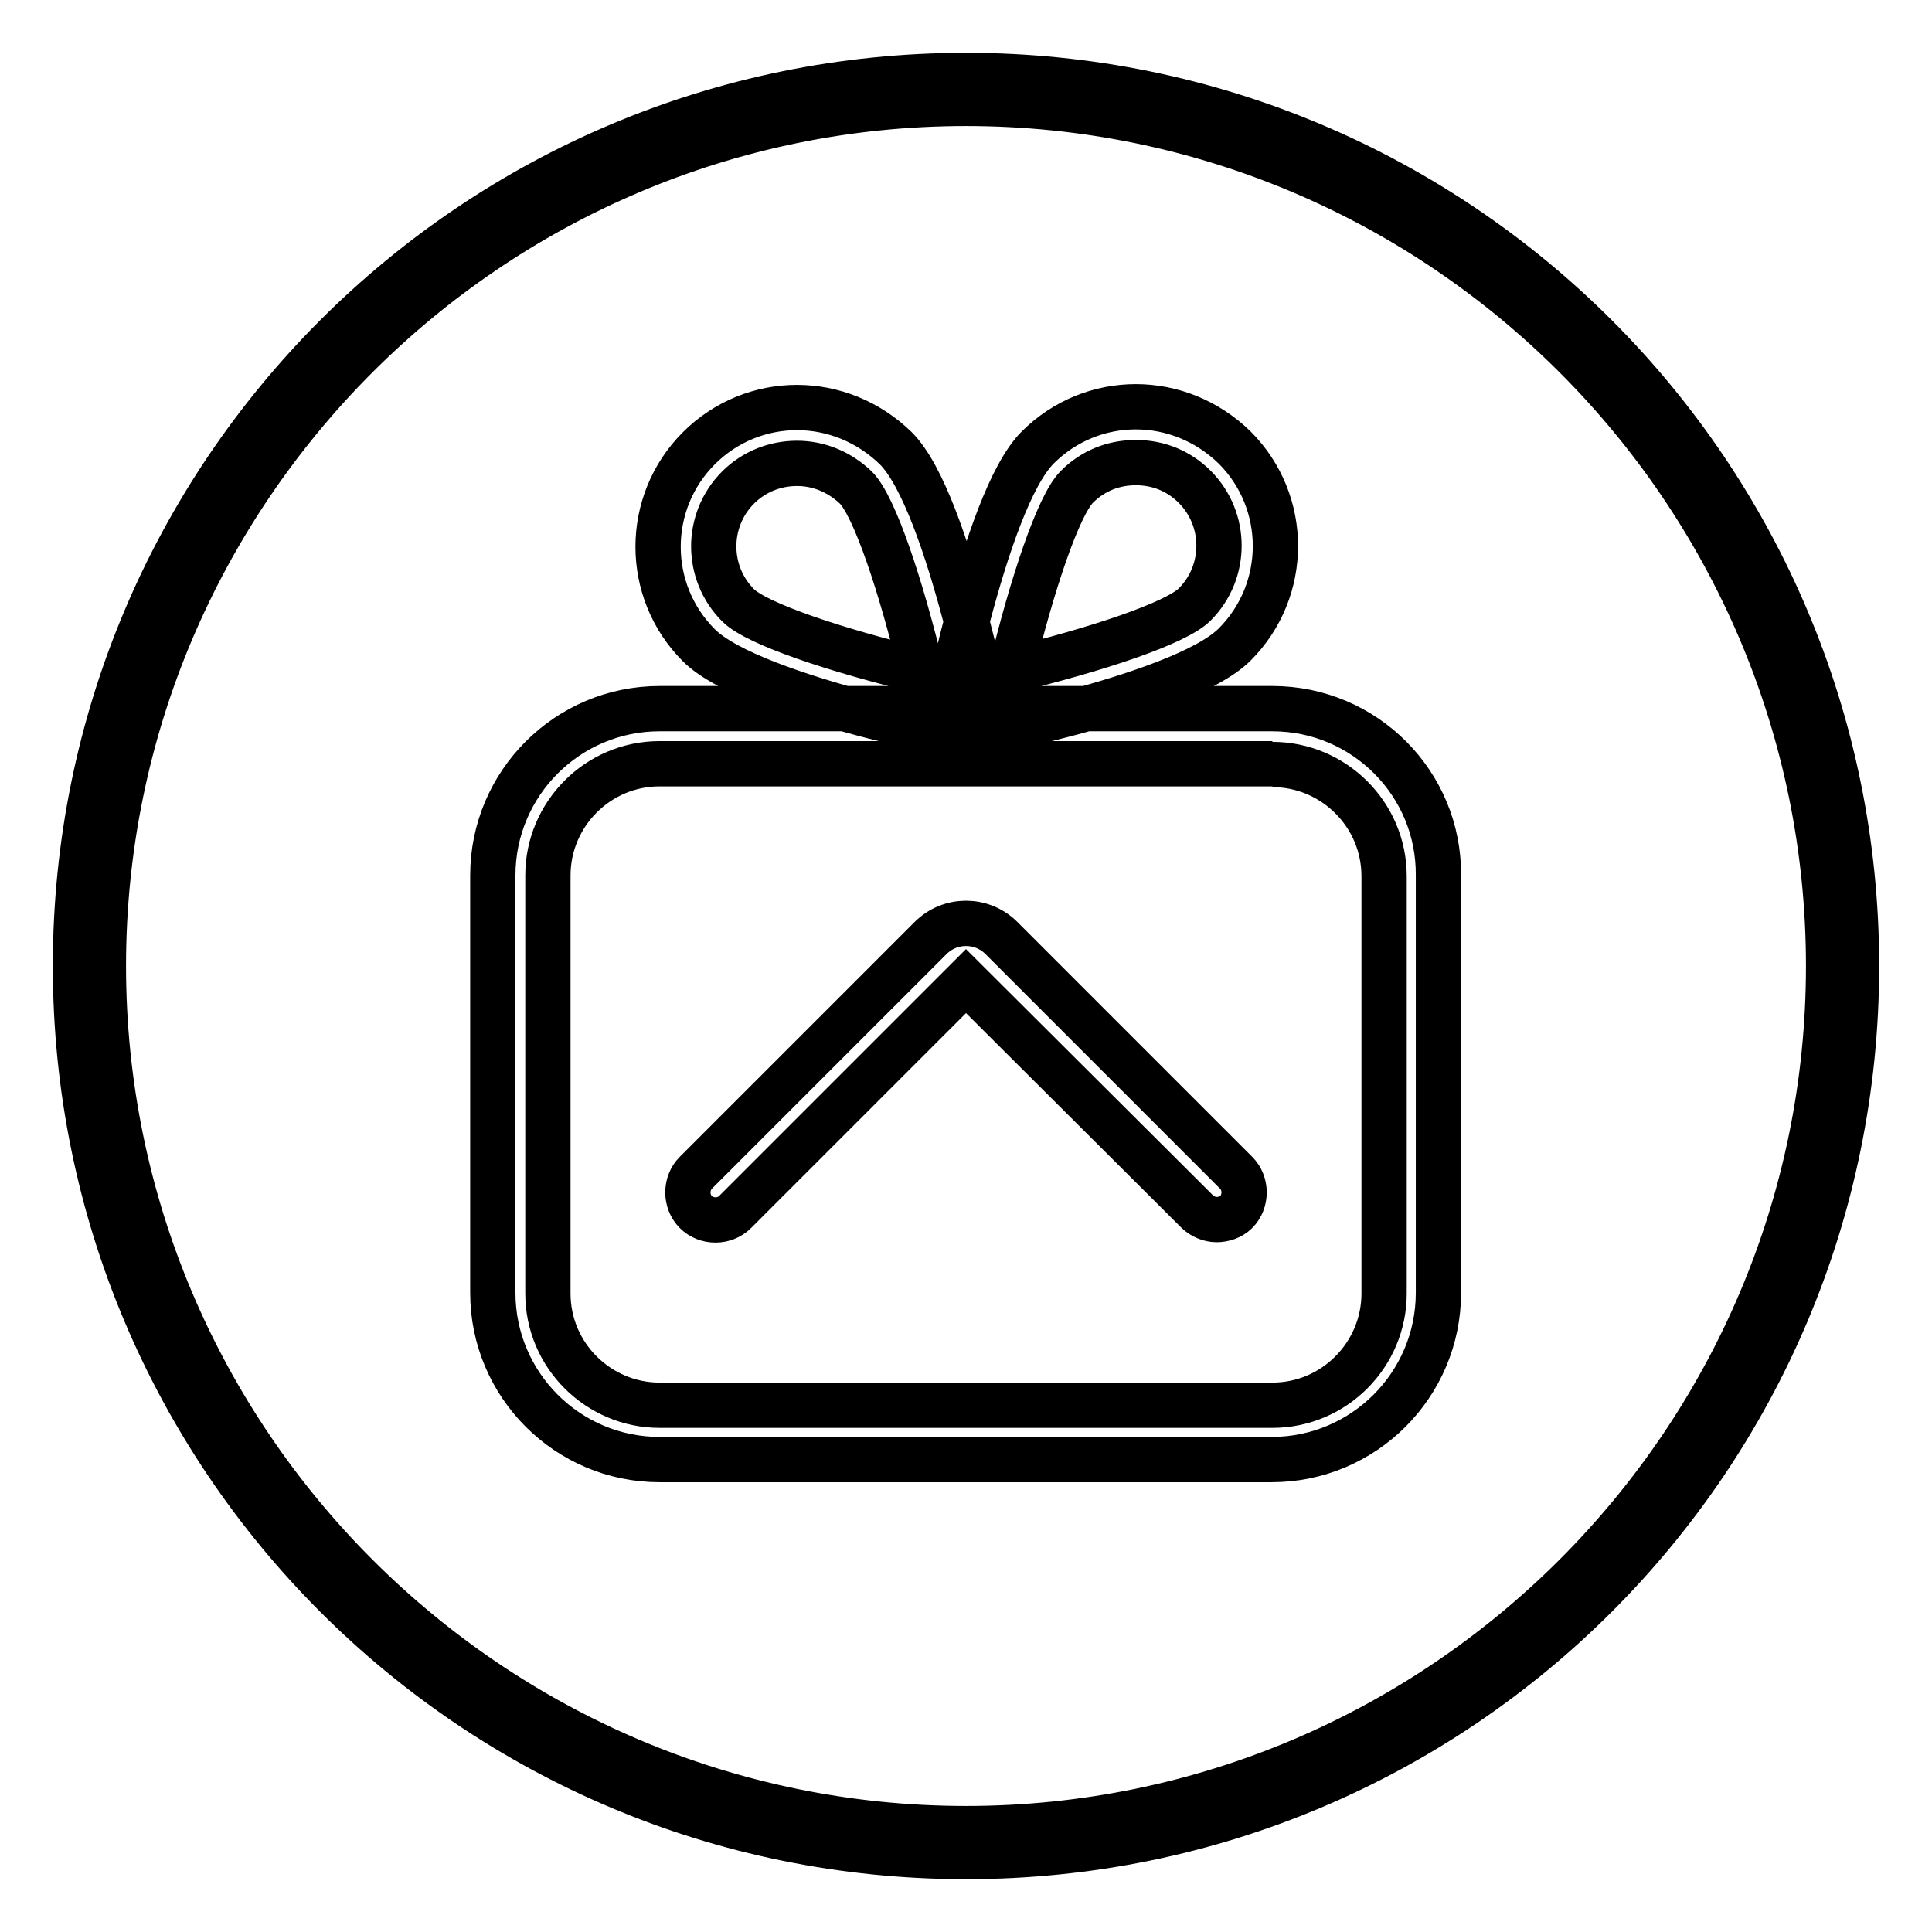 <?xml version="1.0" encoding="utf-8"?>
<!-- Svg Vector Icons : http://www.onlinewebfonts.com/icon -->
<!DOCTYPE svg PUBLIC "-//W3C//DTD SVG 1.1//EN" "http://www.w3.org/Graphics/SVG/1.1/DTD/svg11.dtd">
<svg version="1.1" xmlns="http://www.w3.org/2000/svg" xmlns:xlink="http://www.w3.org/1999/xlink" x="0px" y="0px" viewBox="0 0 256 256" enable-background="new 0 0 256 256" xml:space="preserve">
<g> <path stroke-width="6" fill-opacity="0" stroke="#000000"  d="M128,13.7c63,0,114.3,51.3,114.3,114.3S191,242.3,128,242.3S13.7,191,13.7,128S65,13.7,128,13.7 M128,10 C62.8,10,10,62.8,10,128s52.8,118,118,118s118-52.8,118-118S193.2,10,128,10L128,10z M150.5,61.3c3,0,5.7,1.1,7.8,3.2 c4.3,4.3,4.3,11.3,0,15.6c-2.5,2.5-13.1,6-24.3,8.7c2.7-11.2,6.2-21.8,8.7-24.3C144.8,62.4,147.5,61.3,150.5,61.3 M150.5,53.9 c-4.7,0-9.4,1.8-13,5.4c-7.2,7.2-13,39.1-13,39.1s31.9-5.8,39.1-13s7.2-18.9,0-26.1C159.9,55.7,155.2,53.9,150.5,53.9L150.5,53.9z  M105.6,61.4c3,0,5.7,1.2,7.8,3.2c2.5,2.5,6,13.1,8.7,24.3c-11.2-2.7-21.8-6.2-24.3-8.7c-4.3-4.3-4.3-11.3,0-15.6 C99.9,62.5,102.7,61.4,105.6,61.4 M105.6,54c-4.7,0-9.4,1.8-13,5.4c-7.2,7.2-7.2,18.9,0,26.1s39.1,13,39.1,13s-5.8-31.9-13-39.1 C115,55.8,110.3,54,105.6,54L105.6,54z M168.6,101.3c8.1,0,14.8,6.6,14.8,14.8v55.3c0,8.1-6.6,14.8-14.8,14.8H87.4 c-8.1,0-14.8-6.6-14.8-14.8V116c0-8.1,6.6-14.8,14.8-14.8H168.6 M168.6,93.9H87.4c-12.2,0-22.1,9.9-22.1,22.1v55.3 c0,12.2,9.9,22.1,22.1,22.1h81.1c12.2,0,22.1-9.9,22.1-22.1V116C190.7,103.8,180.8,93.9,168.6,93.9L168.6,93.9z M161.2,161.6 c-0.9,0-1.9-0.4-2.6-1.1L128,130l-30.6,30.6c-1.4,1.4-3.8,1.4-5.2,0c-1.4-1.4-1.4-3.8,0-5.2l31.1-31.1c2.6-2.6,6.8-2.6,9.4,0 l31.1,31.1c1.4,1.4,1.4,3.8,0,5.2C163.1,161.3,162.1,161.6,161.2,161.6z"/></g>
</svg>